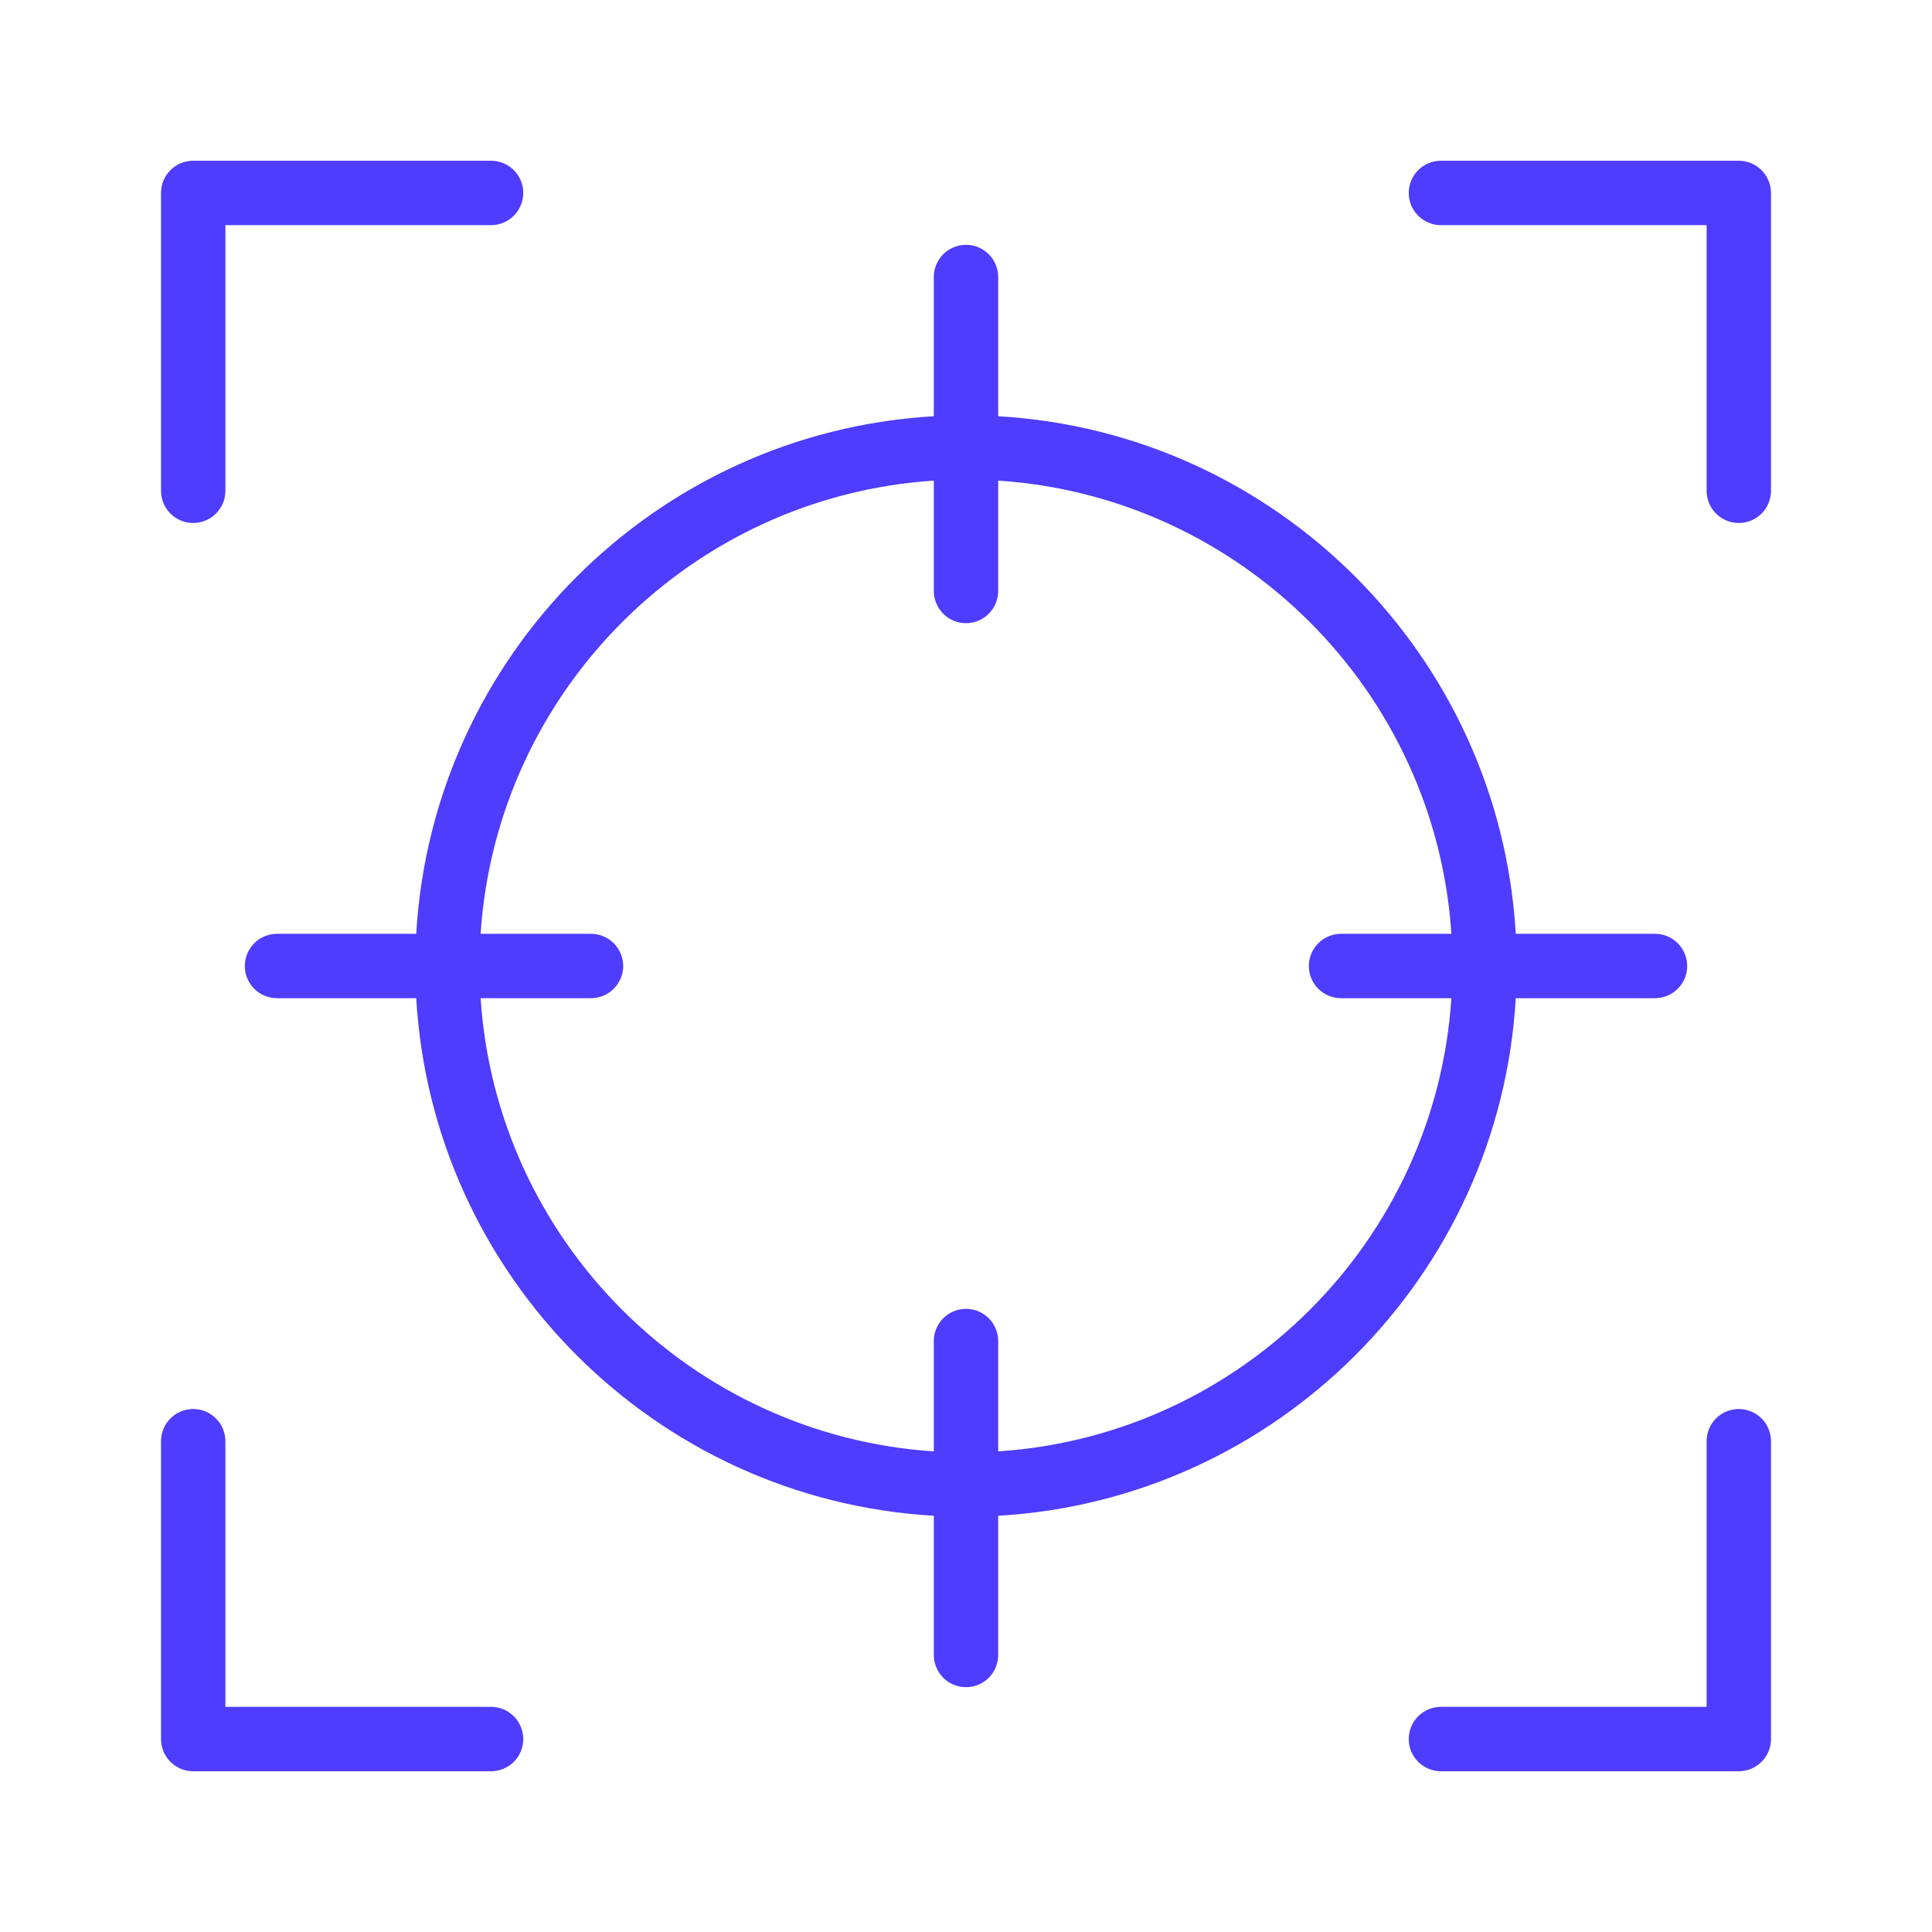 <svg width="50" height="50" viewBox="0 0 50 50" fill="none" xmlns="http://www.w3.org/2000/svg">
<path d="M45 4.16H37.292C37.071 4.16 36.859 4.248 36.702 4.404C36.546 4.56 36.458 4.772 36.458 4.993C36.458 5.214 36.546 5.426 36.702 5.583C36.859 5.739 37.071 5.827 37.292 5.827H44.167V12.702C44.167 12.923 44.255 13.135 44.411 13.291C44.567 13.447 44.779 13.535 45 13.535C45.221 13.535 45.433 13.447 45.589 13.291C45.745 13.135 45.833 12.923 45.833 12.702V4.993C45.833 4.772 45.745 4.56 45.589 4.404C45.433 4.248 45.221 4.16 45 4.16ZM5 13.535C5.221 13.535 5.433 13.447 5.589 13.291C5.746 13.135 5.833 12.923 5.833 12.702V5.827H12.708C12.929 5.827 13.141 5.739 13.298 5.583C13.454 5.426 13.542 5.214 13.542 4.993C13.542 4.772 13.454 4.56 13.298 4.404C13.141 4.248 12.929 4.16 12.708 4.16H5C4.779 4.16 4.567 4.248 4.411 4.404C4.254 4.56 4.167 4.772 4.167 4.993V12.702C4.167 12.923 4.254 13.135 4.411 13.291C4.567 13.447 4.779 13.535 5 13.535ZM5 45.84H12.708C12.929 45.84 13.141 45.752 13.298 45.596C13.454 45.44 13.542 45.228 13.542 45.007C13.542 44.786 13.454 44.574 13.298 44.417C13.141 44.261 12.929 44.173 12.708 44.173H5.833V37.298C5.833 37.077 5.746 36.865 5.589 36.709C5.433 36.553 5.221 36.465 5 36.465C4.779 36.465 4.567 36.553 4.411 36.709C4.254 36.865 4.167 37.077 4.167 37.298V45.007C4.167 45.228 4.254 45.44 4.411 45.596C4.567 45.752 4.779 45.84 5 45.84ZM45 36.465C44.779 36.465 44.567 36.553 44.411 36.709C44.255 36.865 44.167 37.077 44.167 37.298V44.173H37.292C37.071 44.173 36.859 44.261 36.702 44.417C36.546 44.574 36.458 44.786 36.458 45.007C36.458 45.228 36.546 45.44 36.702 45.596C36.859 45.752 37.071 45.84 37.292 45.84H45C45.221 45.84 45.433 45.752 45.589 45.596C45.745 45.44 45.833 45.228 45.833 45.007V37.298C45.833 37.077 45.745 36.865 45.589 36.709C45.433 36.553 45.221 36.465 45 36.465ZM25 6.336C24.779 6.336 24.567 6.424 24.411 6.58C24.255 6.736 24.167 6.948 24.167 7.169V10.772C16.964 11.191 11.191 16.963 10.772 24.167H7.169C6.948 24.167 6.736 24.255 6.58 24.411C6.424 24.567 6.336 24.779 6.336 25C6.336 25.221 6.424 25.433 6.58 25.589C6.736 25.746 6.948 25.833 7.169 25.833H10.772C11.191 33.037 16.963 38.809 24.167 39.228V42.831C24.167 43.052 24.255 43.264 24.411 43.42C24.567 43.576 24.779 43.664 25 43.664C25.221 43.664 25.433 43.576 25.589 43.42C25.745 43.264 25.833 43.052 25.833 42.831V39.228C33.036 38.809 38.809 33.037 39.228 25.833H42.831C43.052 25.833 43.264 25.746 43.42 25.589C43.576 25.433 43.664 25.221 43.664 25C43.664 24.779 43.576 24.567 43.42 24.411C43.264 24.255 43.052 24.167 42.831 24.167H39.228C38.809 16.963 33.037 11.191 25.833 10.772V7.169C25.833 6.948 25.745 6.736 25.589 6.58C25.433 6.424 25.221 6.336 25 6.336ZM37.562 24.167H34.706C34.485 24.167 34.273 24.255 34.117 24.411C33.96 24.567 33.873 24.779 33.873 25C33.873 25.221 33.96 25.433 34.117 25.589C34.273 25.746 34.485 25.833 34.706 25.833H37.562C37.148 32.117 32.117 37.148 25.833 37.562V34.706C25.833 34.485 25.745 34.273 25.589 34.117C25.433 33.96 25.221 33.873 25 33.873C24.779 33.873 24.567 33.96 24.411 34.117C24.255 34.273 24.167 34.485 24.167 34.706V37.562C17.883 37.148 12.852 32.117 12.438 25.833H15.294C15.515 25.833 15.727 25.746 15.883 25.589C16.04 25.433 16.128 25.221 16.128 25C16.128 24.779 16.04 24.567 15.883 24.411C15.727 24.255 15.515 24.167 15.294 24.167H12.438C12.852 17.883 17.883 12.852 24.167 12.438V15.294C24.167 15.515 24.255 15.727 24.411 15.883C24.567 16.04 24.779 16.128 25 16.128C25.221 16.128 25.433 16.04 25.589 15.883C25.745 15.727 25.833 15.515 25.833 15.294V12.438C32.117 12.852 37.148 17.883 37.562 24.167Z" fill="#4e3cff "/>
</svg>
